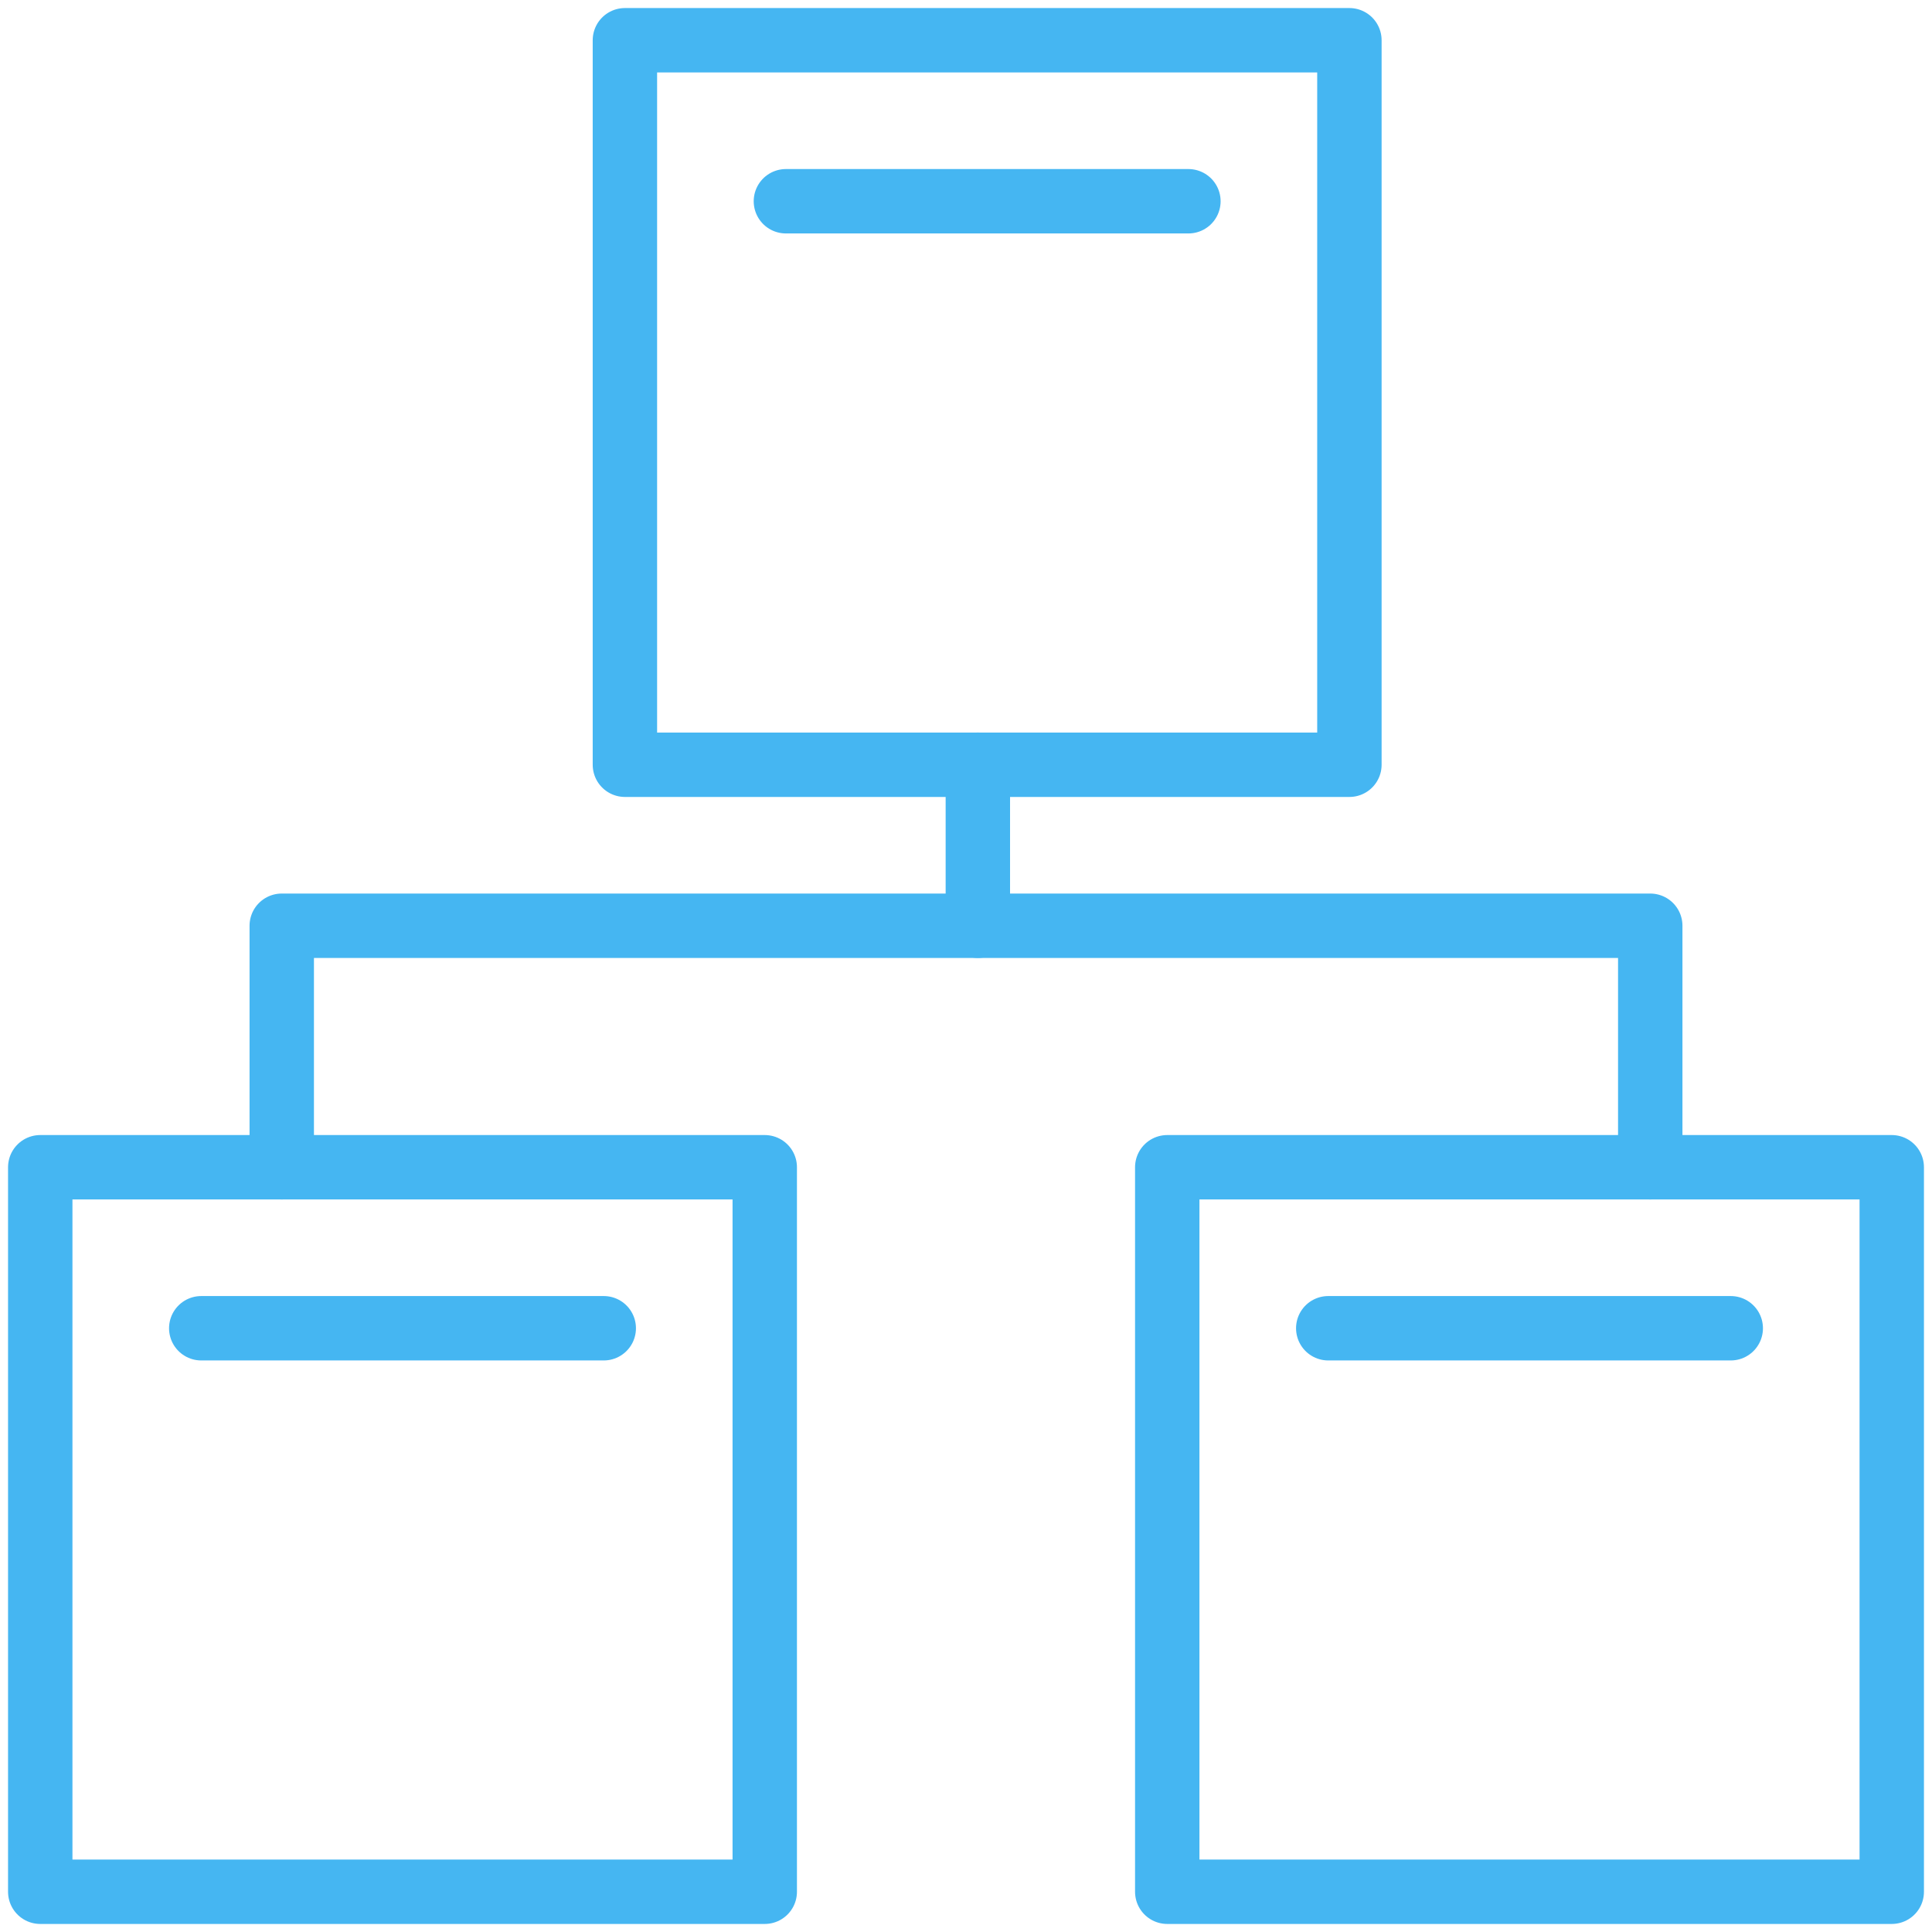 <?xml version="1.0" encoding="UTF-8"?>
<svg width="60px" height="60px" viewBox="0 0 60 60" version="1.1" xmlns="http://www.w3.org/2000/svg" xmlns:xlink="http://www.w3.org/1999/xlink">
    <!-- Generator: Sketch 49 (51002) - http://www.bohemiancoding.com/sketch -->
    <title>Page 1</title>
    <desc>Created with Sketch.</desc>
    <defs></defs>
    <g id="Page-1" stroke="none" stroke-width="1" fill="none" fill-rule="evenodd" stroke-linejoin="round">
        <g id="Central---Features-Endpoint-Management---Desktop" transform="translate(-702, -1578)" stroke="#45B6F2" stroke-width="2">
            <g id="Page-1" transform="translate(703, 1579)">
                <g id="Group-5">
                    <polygon id="Stroke-1" points="0.25 57.75 22.75 57.75 22.75 35.25 0.25 35.25"></polygon>
                    <polygon id="Stroke-3" points="35.25 57.75 57.75 57.75 57.75 35.25 35.25 35.25"></polygon>
                    <polygon id="Stroke-4" points="18.407 22.75 40.907 22.75 40.907 0.25 18.407 0.25"></polygon>
                </g>
                <polyline id="Stroke-6" stroke-linecap="round" points="50.25 35.25 50.25 27.75 7.75 27.75 7.75 35.25"></polyline>
                <path d="M29.368,22.75 L29.368,27.75" id="Stroke-7" stroke-linecap="round"></path>
                <path d="M23.407,5.25 L35.907,5.25" id="Stroke-8" stroke-linecap="round"></path>
                <path d="M40.25,40.25 L52.75,40.25" id="Stroke-9" stroke-linecap="round"></path>
                <path d="M5.25,40.25 L17.75,40.25" id="Stroke-10" stroke-linecap="round"></path>
            </g>
        </g>
    </g>
</svg>